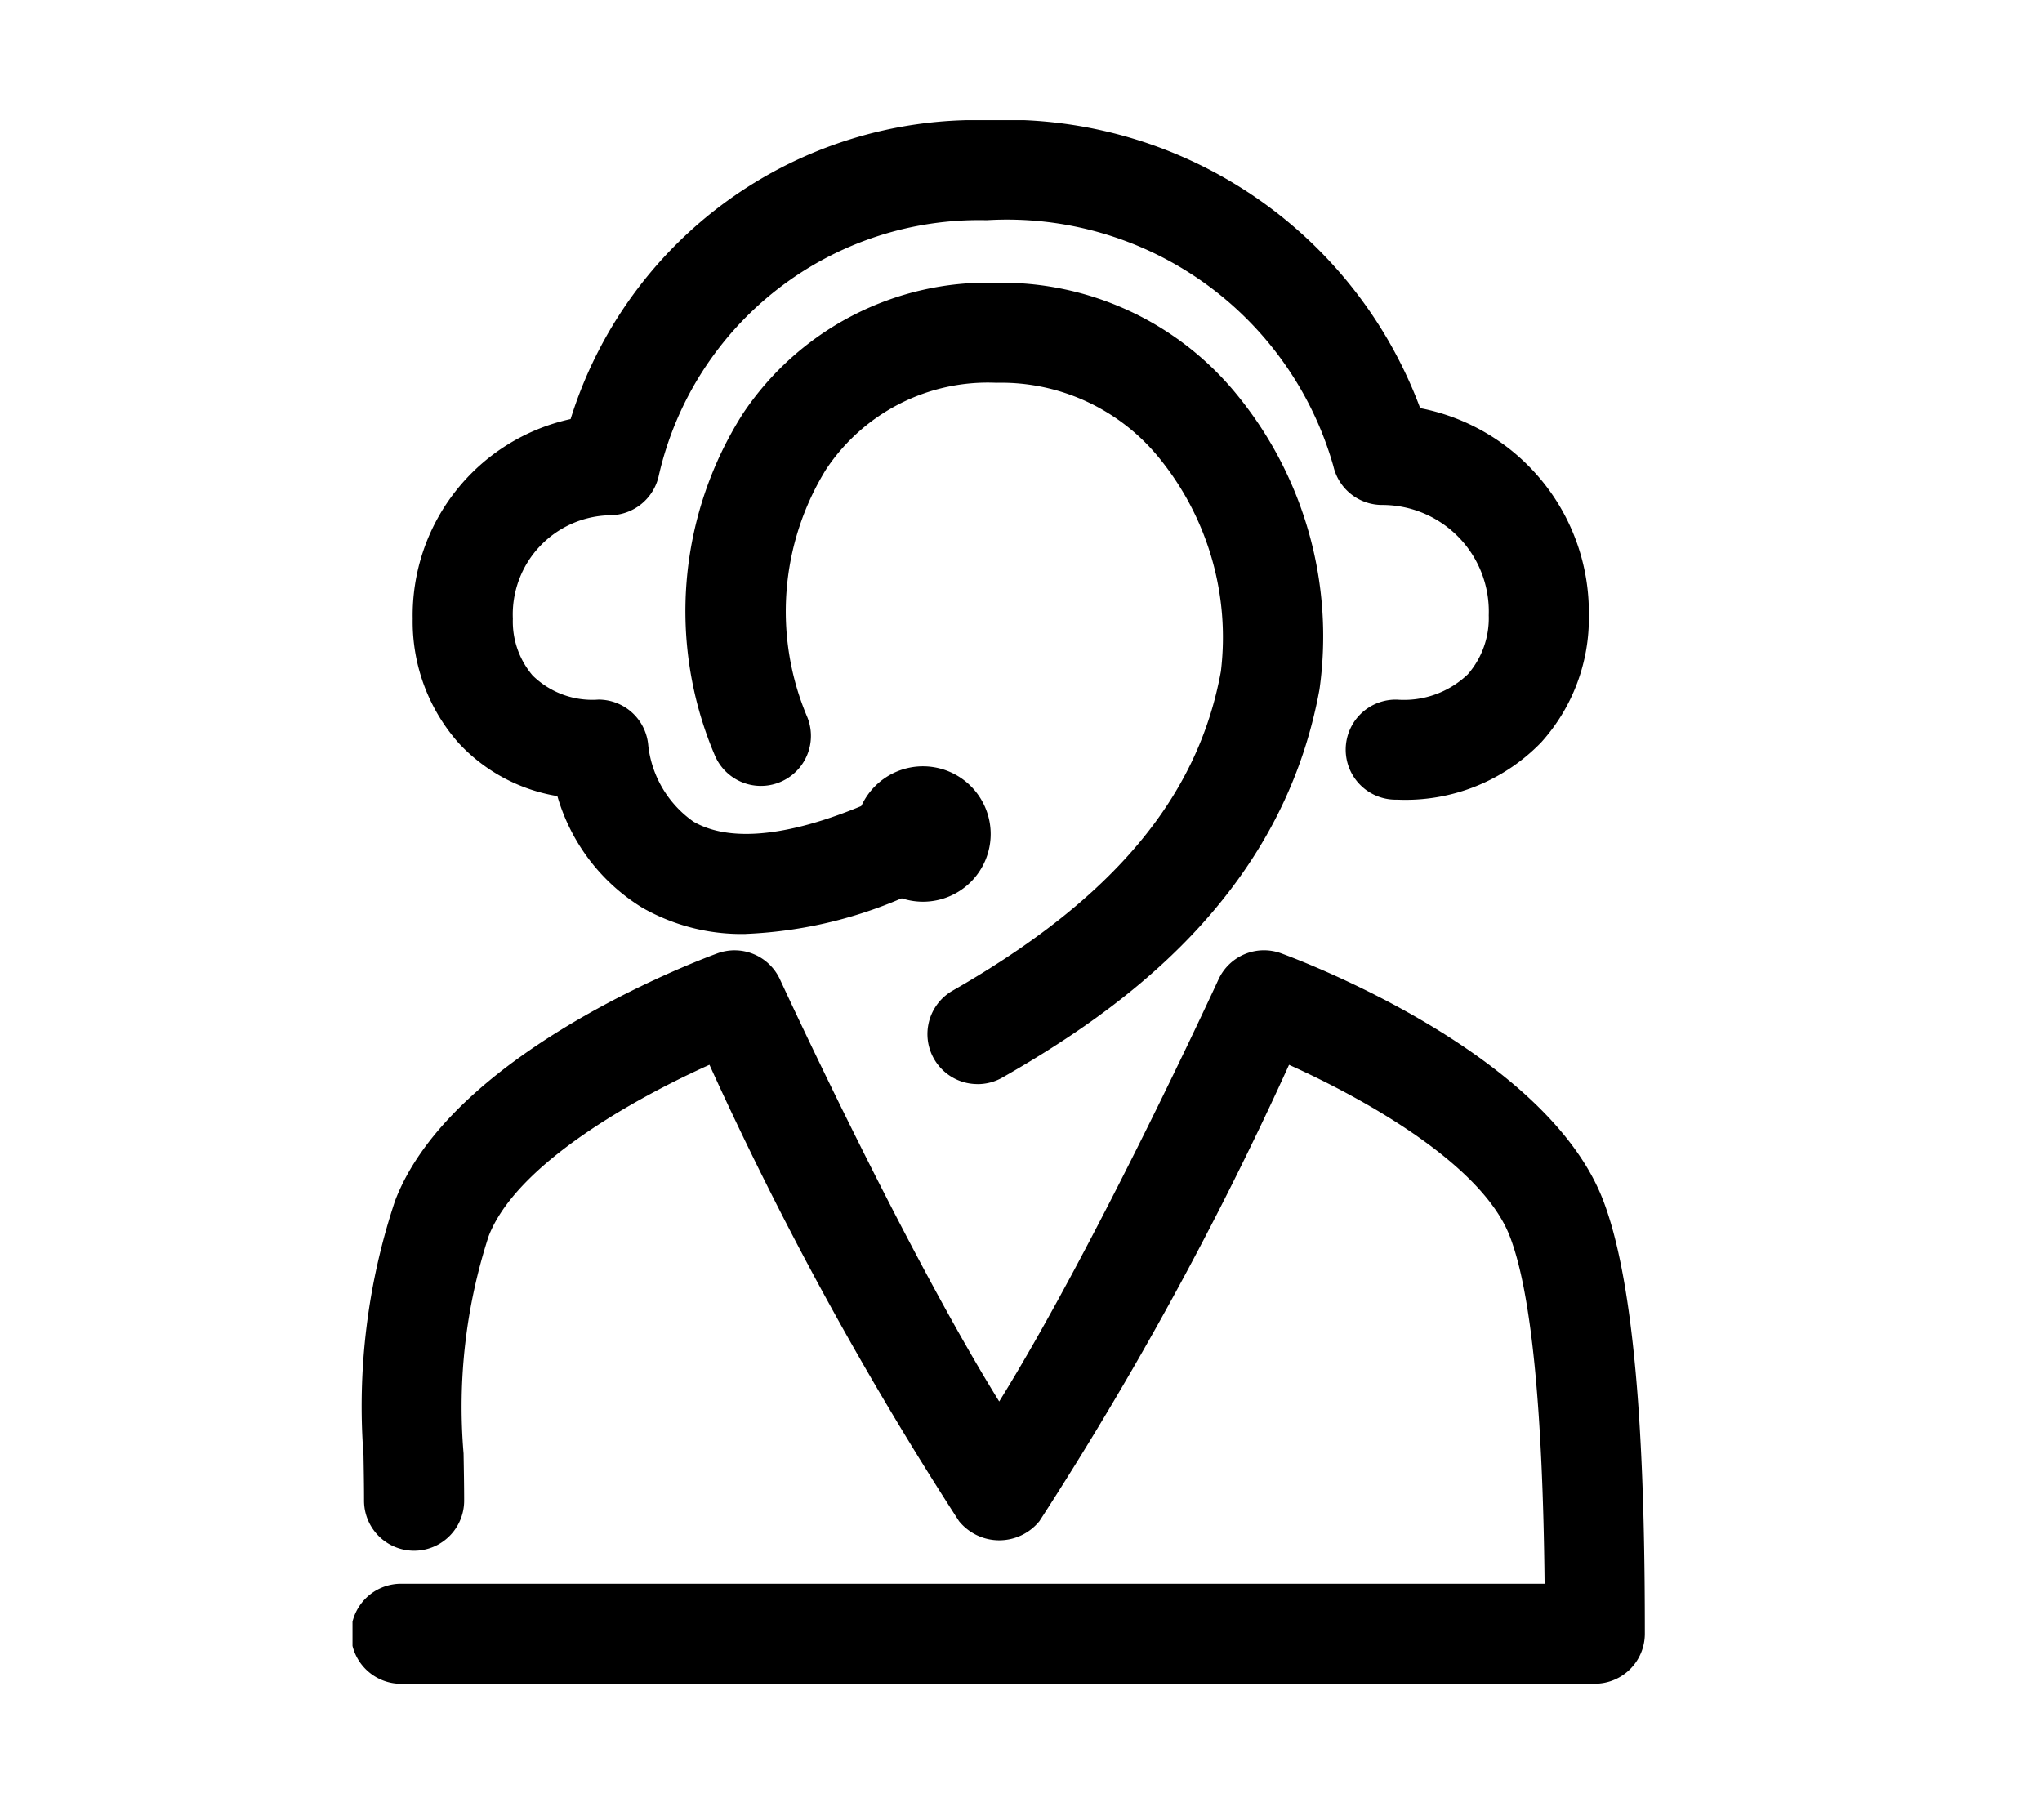 <svg xmlns="http://www.w3.org/2000/svg" xmlns:xlink="http://www.w3.org/1999/xlink" width="46" height="41" viewBox="0 0 46 41">
  <defs>
    <clipPath id="clip-path">
      <rect id="사각형_31679" data-name="사각형 31679" width="46" height="41" transform="translate(34 347)" fill="#fff" stroke="#707070" stroke-width="1"/>
    </clipPath>
    <clipPath id="clip-path-2">
      <rect id="사각형_31663" data-name="사각형 31663" width="29.114" height="35.221"/>
    </clipPath>
  </defs>
  <g id="마스크_그룹_102" data-name="마스크 그룹 102" transform="translate(-34 -347)" clip-path="url(#clip-path)">
    <g id="그룹_20179" data-name="그룹 20179" transform="translate(41.941 349.706)" clip-path="url(#clip-path-2)">
      <path id="패스_451" data-name="패스 451" d="M18.869,24.05a1.127,1.127,0,0,1-.56-2.106c3.6-2.059,5.524-4.344,6.042-7.191a6.4,6.4,0,0,0-1.385-4.8,4.584,4.584,0,0,0-3.677-1.7,4.373,4.373,0,0,0-3.835,1.955,6.094,6.094,0,0,0-.418,5.582,1.127,1.127,0,0,1-2.082.863,8.291,8.291,0,0,1,.626-7.7A6.634,6.634,0,0,1,19.29,6,6.832,6.832,0,0,1,24.7,8.506a8.59,8.59,0,0,1,1.872,6.653c-.85,4.664-4.483,7.224-7.142,8.743a1.123,1.123,0,0,1-.558.149" transform="translate(-4.789 -2.337)"/>
      <path id="패스_452" data-name="패스 452" d="M27.986,47.151H1.127a1.127,1.127,0,1,1,0-2.253H26.854c-.041-3.946-.3-6.575-.783-7.824-.62-1.619-3.271-3.1-4.974-3.865a79.055,79.055,0,0,1-5.623,10.279,1.167,1.167,0,0,1-1.811,0A78.974,78.974,0,0,1,8.041,33.208c-1.7.765-4.355,2.245-4.976,3.865a12.448,12.448,0,0,0-.563,4.89c.006.357.013.711.013,1.063a1.127,1.127,0,0,1-2.255,0c0-.338-.006-.679-.012-1.022A14.612,14.612,0,0,1,.96,36.268c1.256-3.278,6.646-5.344,7.257-5.569a1.127,1.127,0,0,1,1.413.587c.032.068,2.767,6,4.938,9.506,2.172-3.5,4.909-9.439,4.94-9.507a1.128,1.128,0,0,1,1.413-.587c.611.225,6,2.291,7.254,5.568.84,2.191.937,6.618.937,9.757a1.127,1.127,0,0,1-1.127,1.127" transform="translate(0 -11.93)"/>
      <path id="패스_453" data-name="패스 453" d="M9.718,18.331a4.514,4.514,0,0,1-2.328-.592,4.37,4.37,0,0,1-1.911-2.513,3.89,3.89,0,0,1-2.222-1.193,4.118,4.118,0,0,1-1.037-2.8,4.525,4.525,0,0,1,3.557-4.5A9.581,9.581,0,0,1,15.147,0a9.973,9.973,0,0,1,9.768,6.487,4.687,4.687,0,0,1,3.8,4.666,4.172,4.172,0,0,1-1.076,2.865,4.25,4.25,0,0,1-3.241,1.288,1.127,1.127,0,1,1,0-2.253,2.08,2.08,0,0,0,1.591-.571,1.926,1.926,0,0,0,.471-1.328,2.4,2.4,0,0,0-2.4-2.486,1.126,1.126,0,0,1-1.1-.874,7.646,7.646,0,0,0-7.809-5.54A7.4,7.4,0,0,0,7.765,8a1.132,1.132,0,0,1-1.1.9,2.234,2.234,0,0,0-2.189,2.33,1.877,1.877,0,0,0,.446,1.28,1.918,1.918,0,0,0,1.481.542,1.126,1.126,0,0,1,1.124,1.041,2.424,2.424,0,0,0,1.02,1.71c.888.51,2.374.308,4.3-.582a1.127,1.127,0,1,1,.947,2.045,9.91,9.91,0,0,1-4.072,1.064" transform="translate(-0.864 0)"/>
      <path id="패스_454" data-name="패스 454" d="M21.6,25.368a1.525,1.525,0,1,1-1.524-1.527A1.527,1.527,0,0,1,21.6,25.368" transform="translate(-7.224 -9.286)"/>
    </g>
  </g>
</svg>
